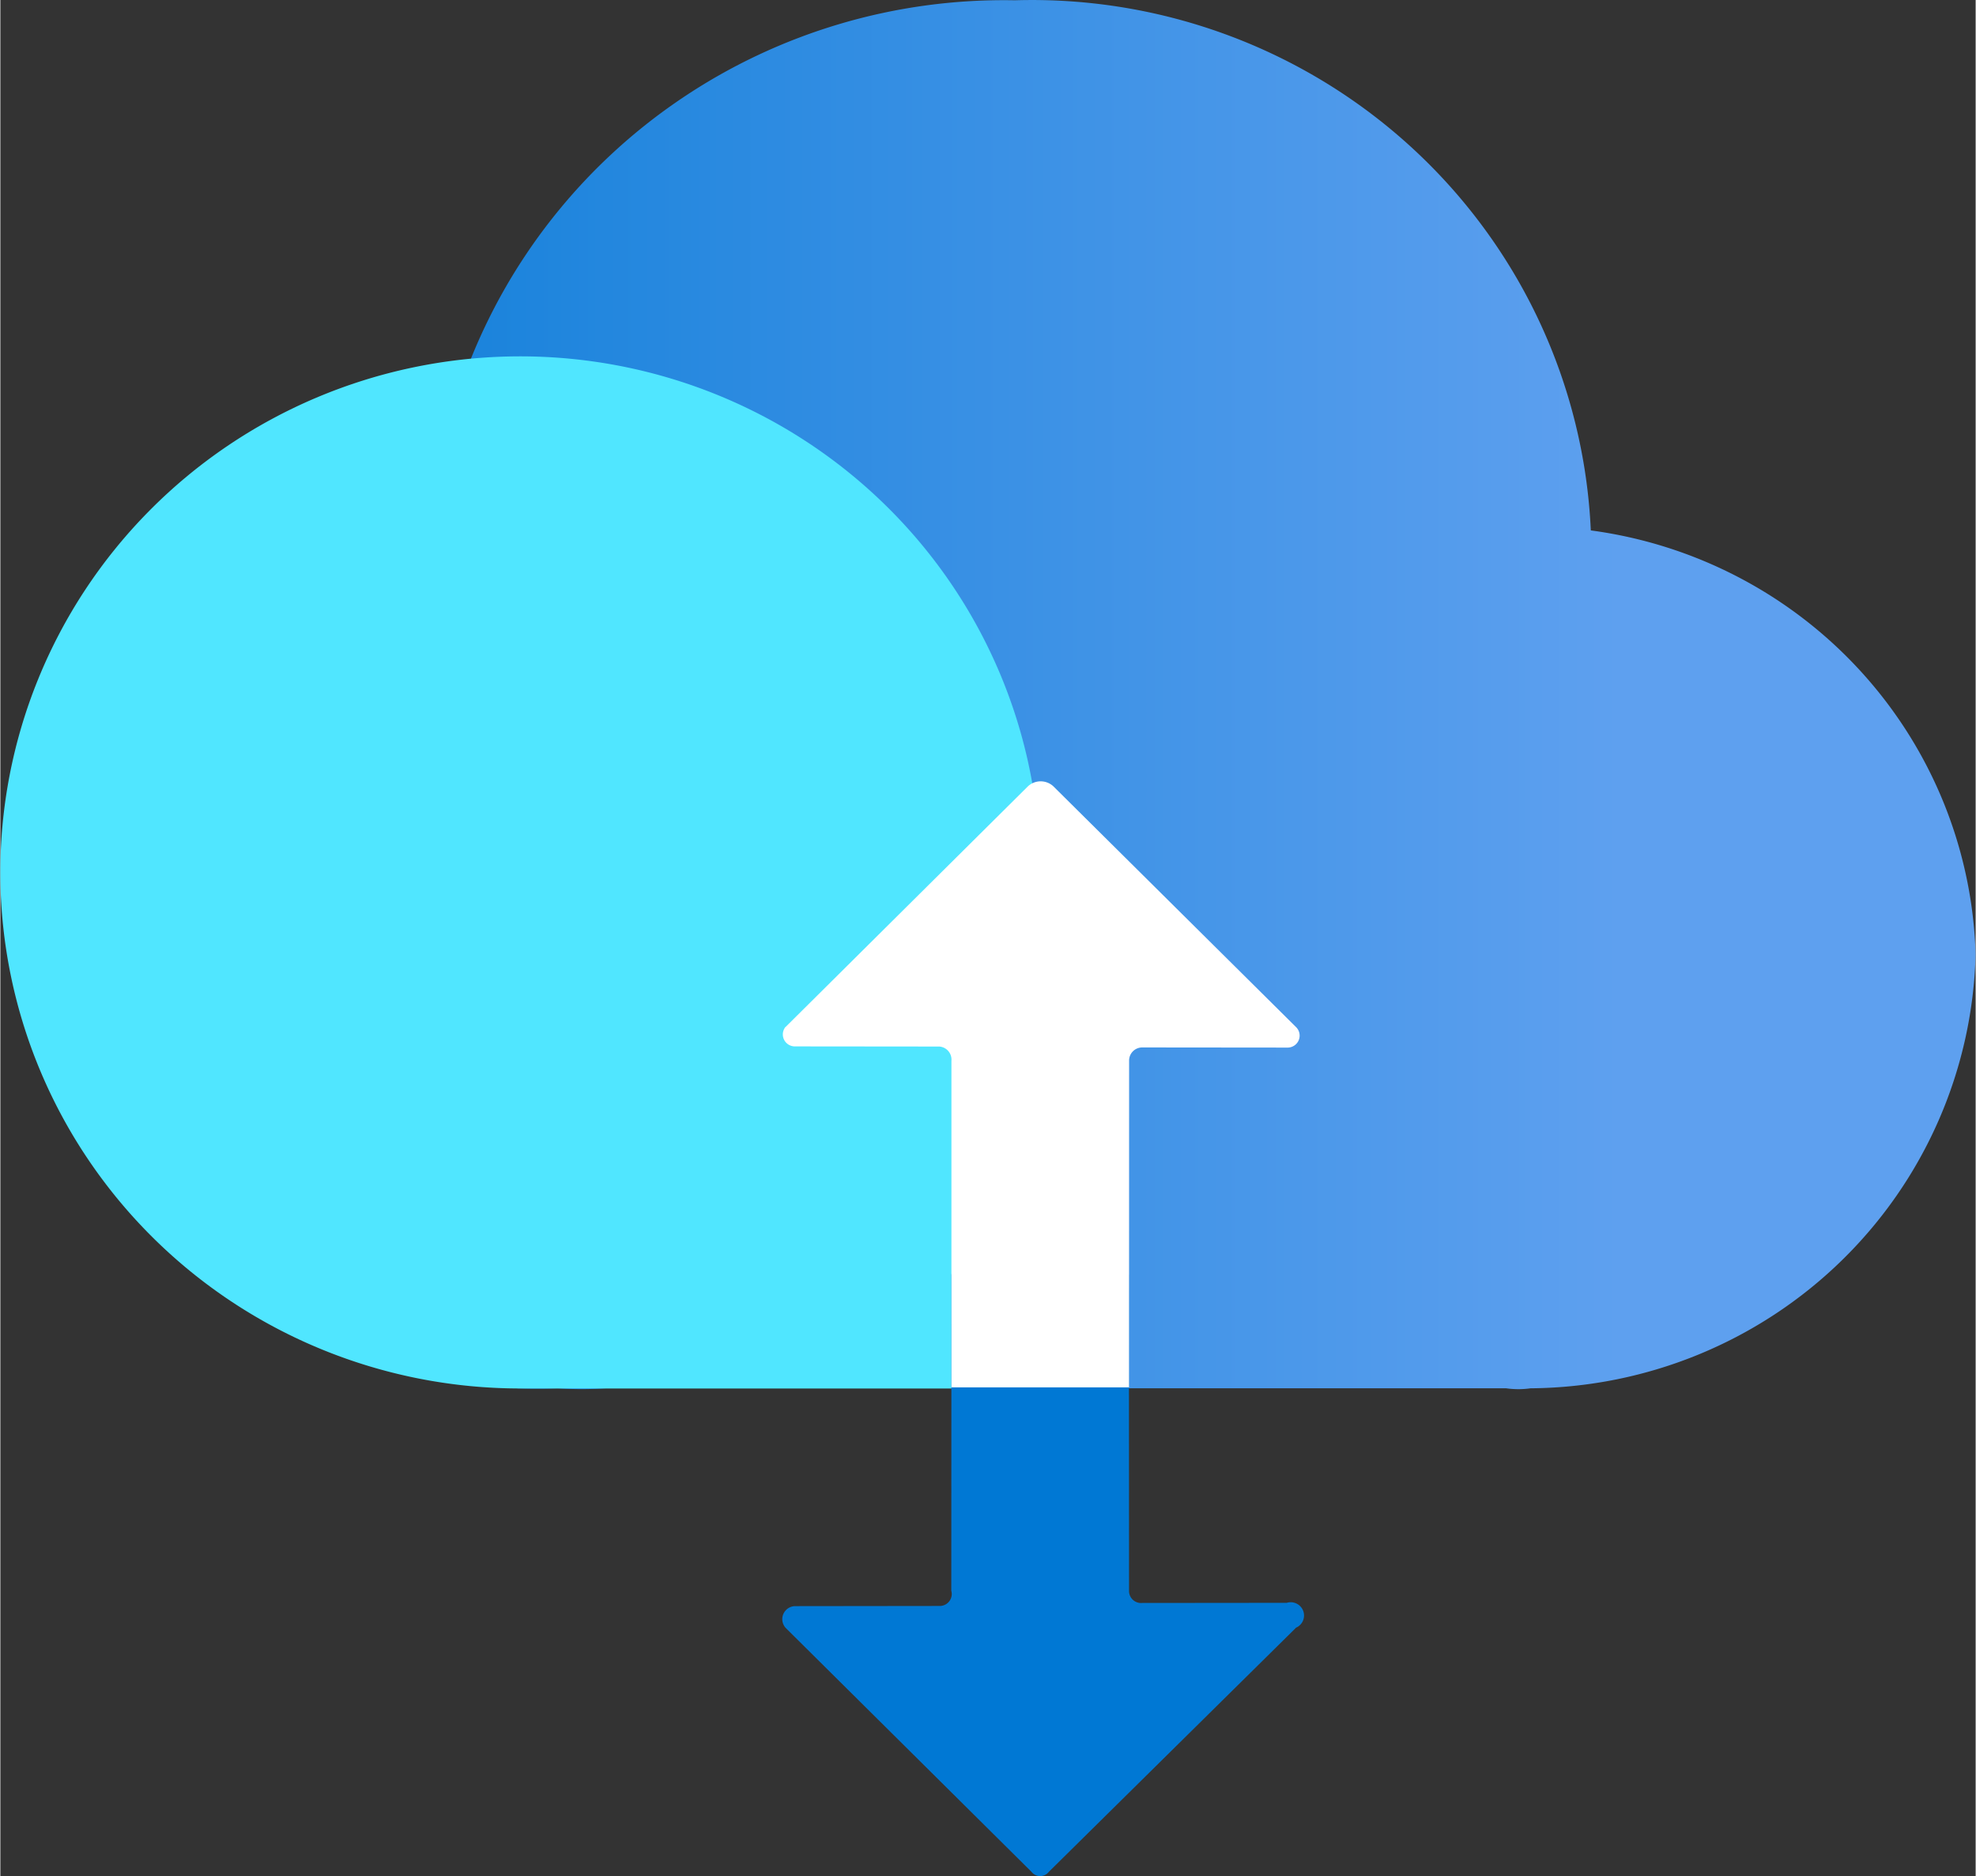 <?xml version="1.0" encoding="UTF-8" standalone="no"?>
<!-- Generated by Microsoft Visio, SVG Export On-Premises Data Gateway.svg Page-1 -->

<svg
   xmlns:dc="http://purl.org/dc/elements/1.1/"
   xmlns:cc="http://creativecommons.org/ns#"
   xmlns:rdf="http://www.w3.org/1999/02/22-rdf-syntax-ns#"
   xmlns:svg="http://www.w3.org/2000/svg"
   xmlns="http://www.w3.org/2000/svg"
   xmlns:sodipodi="http://sodipodi.sourceforge.net/DTD/sodipodi-0.dtd"
   xmlns:inkscape="http://www.inkscape.org/namespaces/inkscape"
   width="0.788in"
   height="0.748in"
   viewBox="0 0 56.722 53.862"
   xml:space="preserve"
   class="st5"
   version="1.1"
   id="svg37"
   sodipodi:docname="On-Premises Data Gateway.svg"
   style="font-size:12px;overflow:visible;color-interpolation-filters:sRGB;fill:none;fill-rule:evenodd;stroke-linecap:square;stroke-miterlimit:3"
   inkscape:version="0.92.5 (2060ec1f9f, 2020-04-08)"><rect x="0" y="0" width="56.722" height="53.862" fill="#333333" stroke="none"/><sodipodi:namedview
   pagecolor="#ffffff"
   bordercolor="#666666"
   borderopacity="1"
   objecttolerance="10"
   gridtolerance="10"
   guidetolerance="10"
   inkscape:pageopacity="0"
   inkscape:pageshadow="2"
   inkscape:window-width="640"
   inkscape:window-height="480"
   id="namedview39"
   showgrid="false"
   inkscape:zoom="1.464549"
   inkscape:cx="37.817857"
   inkscape:cy="35.215153"
   inkscape:window-x="0"
   inkscape:window-y="0"
   inkscape:window-maximized="0"
   inkscape:current-layer="svg37" />
	<style
   type="text/css"
   id="style2">
	<![CDATA[
		.st1 {fill:url(#grad0-5);stroke:none;stroke-linecap:butt;stroke-width:32.975}
		.st2 {fill:#50e6ff;stroke:none;stroke-linecap:butt;stroke-width:32.975}
		.st3 {fill:#0078d4;stroke:none;stroke-linecap:butt;stroke-width:32.975}
		.st4 {fill:#ffffff;stroke:none;stroke-linecap:butt;stroke-width:32.975}
		.st5 {fill:none;fill-rule:evenodd;font-size:12px;overflow:visible;stroke-linecap:square;stroke-miterlimit:3}
	]]>
	</style>

	<defs
   id="Patterns_And_Gradients">
		<linearGradient
   id="grad0-5"
   x1="0"
   y1="96.538"
   x2="47.549"
   y2="96.538"
   gradientTransform="scale(1.192,0.839)"
   gradientUnits="userSpaceOnUse">
			<stop
   offset="0"
   stop-color="#0078d4"
   stop-opacity="1"
   id="stop4" />
			<stop
   offset="0.82"
   stop-color="#5ea0ef"
   stop-opacity="1"
   id="stop6" />
		</linearGradient>
	</defs>
	<g
   id="g35"
   transform="translate(-32.973,-32.977)">
		<title
   id="title10">Page-1</title>
		<g
   id="group2398-1"
   transform="translate(33.004,-34.016)">
			<title
   id="title12">On-Premises Data Gateway</title>
			<g
   id="shape2399-2"
   transform="translate(0,-13.979)">
				<title
   id="title14">path11</title>
				<path
   d="M 56.69,108.36 A 12.756,12.66 -180 0 0 45.64,96.2 16.063,15.942 -180 0 0 29.1,80.98 16.472,16.348 -180 0 0 13.35,91.61 15.244,15.129 -180 0 0 0,106.14 a 15.402,15.285 -180 0 0 15.97,14.69 9.984,9.909 -180 0 0 1.38,0 h 25.86 a 2.457,2.438 -180 0 0 0.7,0 12.882,12.785 -180 0 0 12.78,-12.47 z"
   class="st1"
   id="path16"
   inkscape:connector-curvature="0"
   style="fill:url(#grad0-5);stroke:none;stroke-width:32.975;stroke-linecap:butt" />
			</g>
			<g
   id="shape2400-6"
   transform="translate(4.244,-14.004)">
				<title
   id="title19">path13</title>
				<path
   d="m 25.58,105.79 a 14.929,14.816 -180 1 0 -14.9,15.07 h 14.9 z"
   class="st2"
   id="path21"
   inkscape:connector-curvature="0"
   style="fill:#50e6ff;stroke:none;stroke-width:32.975;stroke-linecap:butt" />
			</g>
			<g
   id="shape2401-8"
   transform="translate(22.45)">
				<title
   id="title24">path15</title>
				<path
   d="m 14.72,113.73 -7.09,7 a 0.315,0.313 0 0 1 -0.504,0 L 0.07,113.73 a 0.378,0.375 0 0 1 0.252,-0.625 L 4.48,113.1 a 0.346,0.344 -180 0 0 0.346,-0.438 L 4.83,103.6 a 0.346,0.344 0 0 1 0.378,-0.313 L 9.58,103.29 a 0.346,0.344 0 0 1 0.346,0.344 L 9.93,112.67 a 0.346,0.344 -180 0 0 0.378,0.344 L 14.46,113.01 a 0.383,0.381 0 0 1 0.252,0.719 z"
   class="st3"
   id="path26"
   inkscape:connector-curvature="0"
   style="fill:#0078d4;stroke:none;stroke-width:32.975;stroke-linecap:butt" />
			</g>
			<g
   id="shape2402-10"
   transform="translate(22.47,-14.035)">
				<title
   id="title29">path17</title>
				<path
   d="m 0.05,110.51 6.96,-6.91 a 0.535,0.531 0 0 1 0.724,0 L 14.7,110.51 a 0.346,0.344 0 0 1 -0.252,0.594 L 10.29,111.1 a 0.378,0.375 -180 0 0 -0.378,0.375 L 9.91,120.86 h -5.1 v -9.38 A 0.378,0.375 -180 0 0 4.464,111.074 L 0.3,111.07 a 0.346,0.344 0 0 1 -0.252,-0.563 z"
   class="st4"
   id="path31"
   inkscape:connector-curvature="0"
   style="fill:#ffffff;stroke:none;stroke-width:32.975;stroke-linecap:butt" />
			</g>
		</g>
	</g>
</svg>